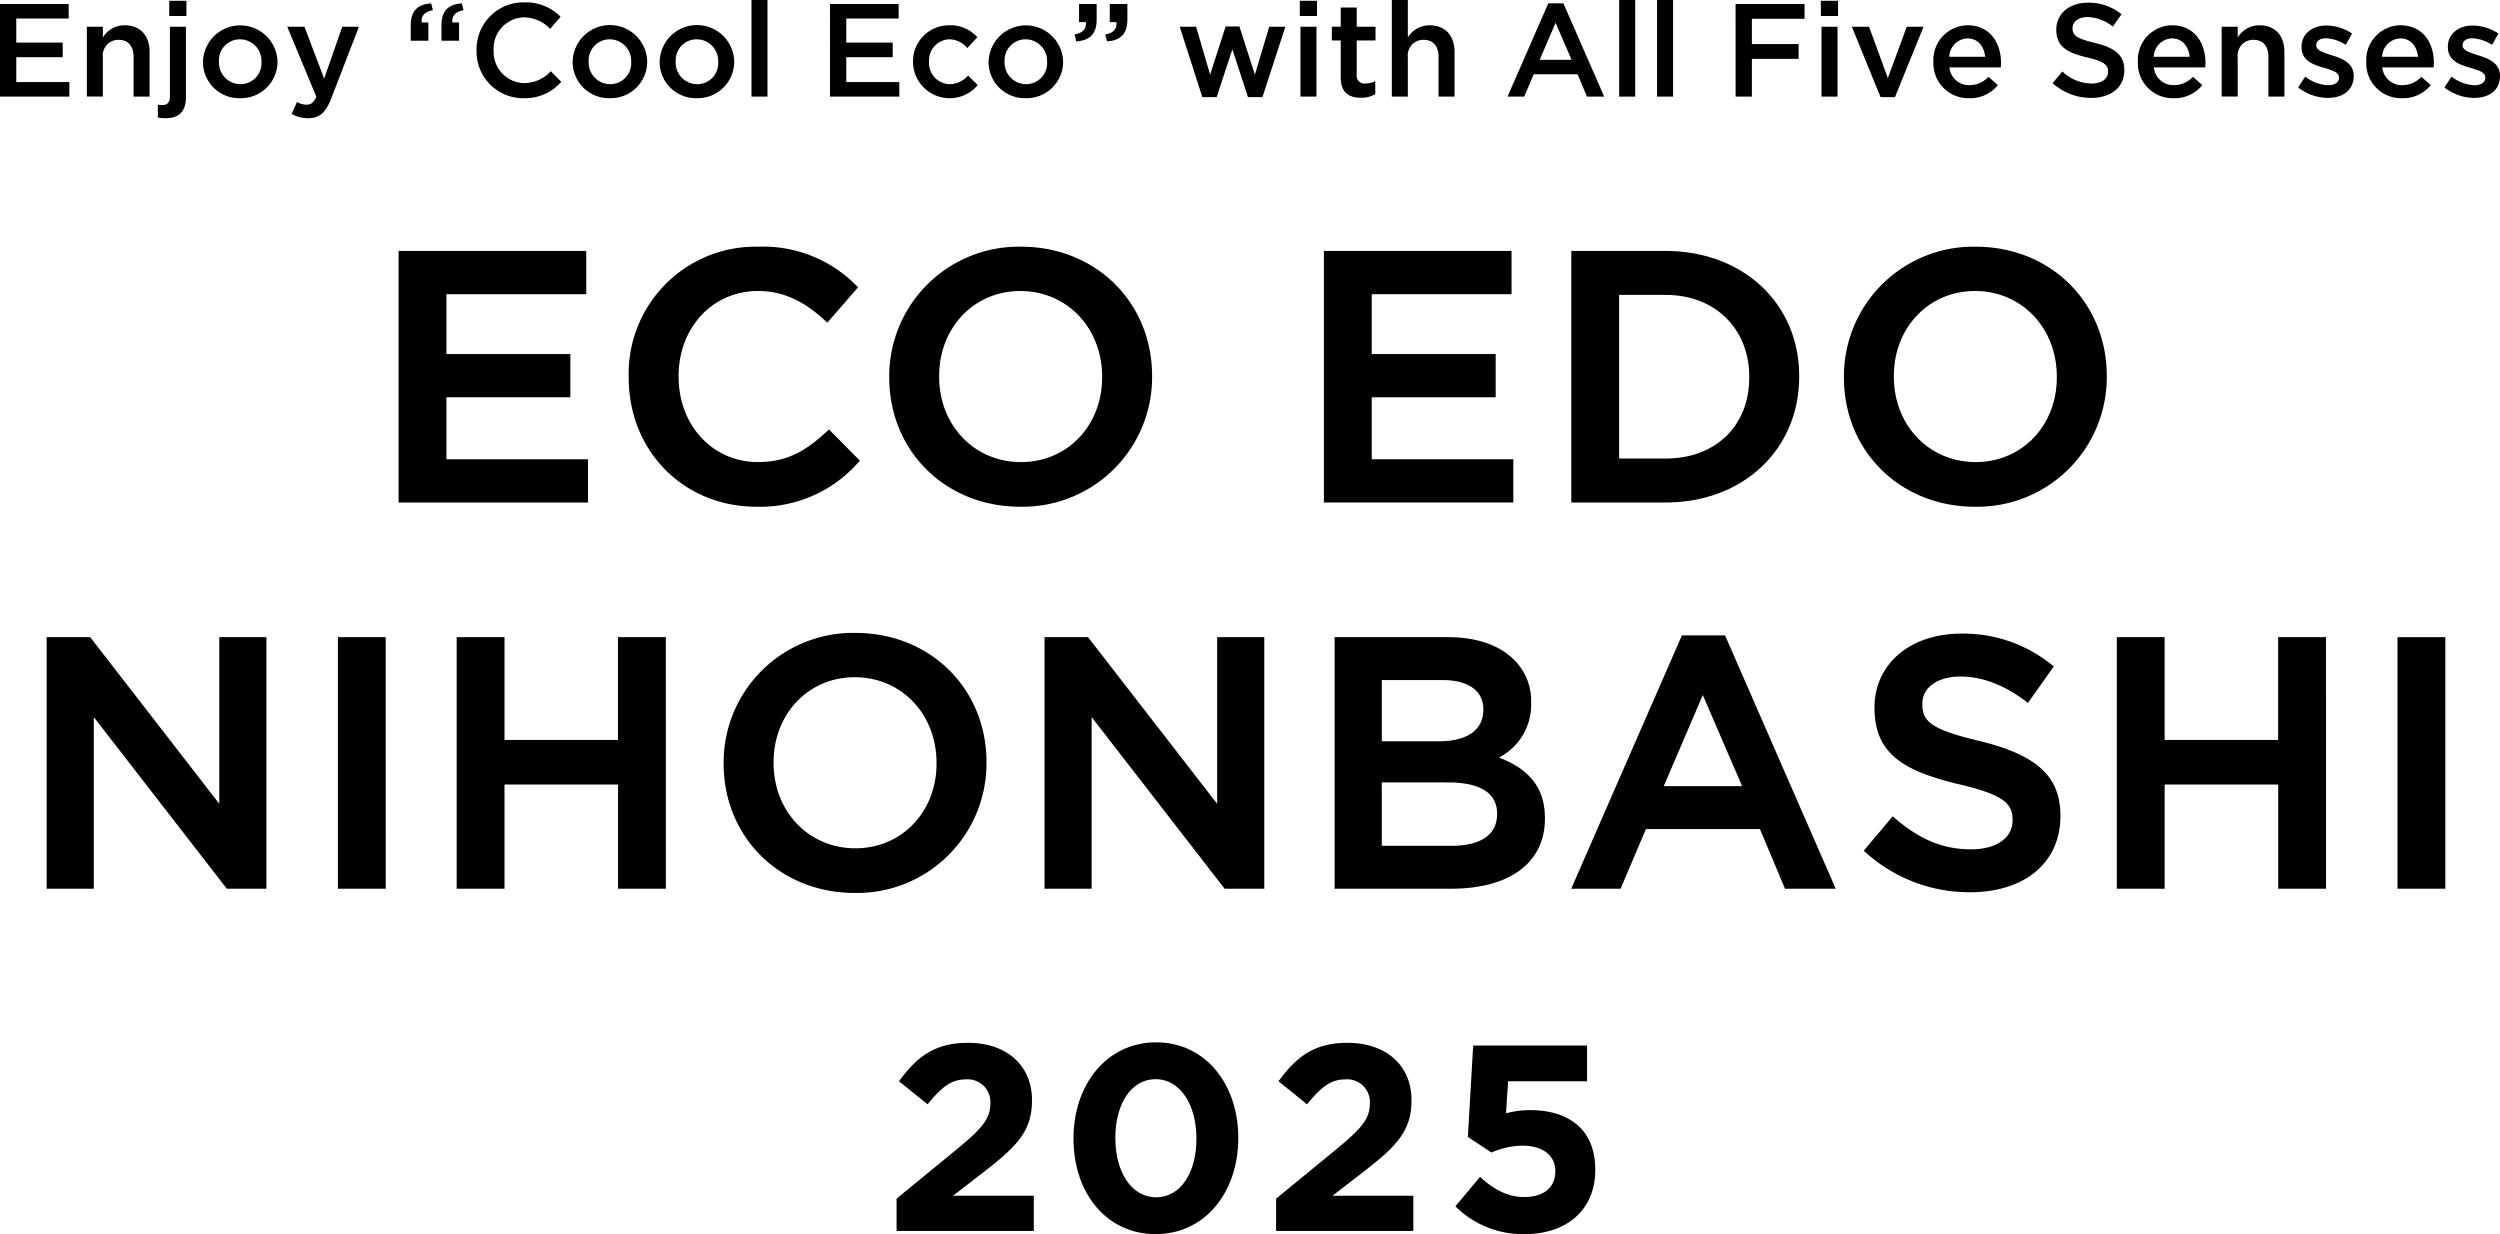 <svg id="txt_img_en" xmlns="http://www.w3.org/2000/svg" xmlns:xlink="http://www.w3.org/1999/xlink" width="386.852" height="190.97" viewBox="0 0 386.852 190.97">
  <defs>
    <style>
      .cls-1 {
        fill: none;
      }

      .cls-2 {
        clip-path: url(#clip-path);
      }
    </style>
    <clipPath id="clip-path">
      <rect id="長方形_2919" data-name="長方形 2919" class="cls-1" width="386.852" height="190.97"/>
    </clipPath>
  </defs>
  <path id="パス_4206" data-name="パス 4206" d="M77.215,48.771h28.357V54.78H83.935v9.944h19.177v6.01H83.935V81.006h21.91v6.009H77.215Z" transform="translate(-15.198 -9.599)"/>
  <path id="パス_4207" data-name="パス 4207" d="M106.1,87.273H76.79V48.346h29.04v6.692H84.193V64.3H103.37v6.692H84.193v9.589H106.1Zm-28.63-.683H105.42V81.263H83.511V70.309h19.177V64.982H83.511V54.355h21.636V49.028H77.473Z" transform="translate(-15.114 -9.516)"/>
  <g id="グループ_2045" data-name="グループ 2045">
    <g id="グループ_2044" data-name="グループ 2044" class="cls-2">
      <path id="パス_4208" data-name="パス 4208" d="M121.547,67.841V67.73c0-10.871,8.139-19.777,19.724-19.777a19.938,19.938,0,0,1,14.97,5.956l-4.318,4.972c-3.058-2.84-6.336-4.753-10.709-4.753-7.266,0-12.62,6.009-12.62,13.495v.108c0,7.486,5.3,13.551,12.62,13.551,4.7,0,7.7-1.859,10.982-4.918l4.318,4.37c-3.989,4.153-8.36,6.776-15.516,6.776-11.146,0-19.451-8.687-19.451-19.669" transform="translate(-23.923 -9.438)"/>
      <path id="パス_4209" data-name="パス 4209" d="M140.914,87.768c-11.284,0-19.792-8.6-19.792-20.01v-.111a19.652,19.652,0,0,1,20.065-20.119,20.235,20.235,0,0,1,15.2,6.05l.236.226-4.764,5.482-.258-.24c-3.475-3.223-6.7-4.662-10.477-4.662-7,0-12.277,5.655-12.277,13.154v.108c0,7.53,5.278,13.21,12.277,13.21,4.645,0,7.556-1.846,10.75-4.825l.241-.226,4.786,4.843-.23.24a20.2,20.2,0,0,1-15.762,6.88m.273-39.557A18.984,18.984,0,0,0,121.8,67.647v.111c0,11.02,8.215,19.328,19.11,19.328,6.188,0,10.567-1.868,15.039-6.433l-3.85-3.9c-3.14,2.88-6.244,4.784-10.973,4.784-7.389,0-12.961-5.972-12.961-13.893v-.108c0-7.758,5.693-13.836,12.961-13.836,3.864,0,7.17,1.423,10.681,4.6l3.874-4.458a19.533,19.533,0,0,0-14.5-5.638" transform="translate(-23.84 -9.355)"/>
      <path id="パス_4210" data-name="パス 4210" d="M171.747,67.841V67.73A19.6,19.6,0,0,1,191.8,47.953c11.746,0,19.942,8.906,19.942,19.67v.108a19.594,19.594,0,0,1-20.05,19.78c-11.749,0-19.943-8.906-19.943-19.669m32.946,0V67.73c0-7.429-5.409-13.6-13-13.6s-12.895,6.064-12.895,13.495v.108c0,7.431,5.409,13.551,13,13.551s12.9-6.009,12.9-13.44" transform="translate(-33.804 -9.438)"/>
      <path id="パス_4211" data-name="パス 4211" d="M191.605,87.768c-11.563,0-20.283-8.6-20.283-20.01v-.11a20.041,20.041,0,0,1,20.392-20.119c11.563,0,20.283,8.6,20.283,20.01v.108a20.041,20.041,0,0,1-20.392,20.12m.108-39.556C180.478,48.212,172,56.567,172,67.648v.11c0,11.02,8.426,19.328,19.6,19.328,11.236,0,19.709-8.358,19.709-19.438v-.108c0-11.02-8.426-19.328-19.6-19.328m0,33.329c-7.608,0-13.344-5.972-13.344-13.893v-.108c0-7.887,5.689-13.836,13.236-13.836,7.482,0,13.344,6.125,13.344,13.945v.11c0,7.857-5.69,13.783-13.236,13.783m-.108-27.155c-7.155,0-12.554,5.654-12.554,13.154v.108c0,7.53,5.442,13.21,12.662,13.21,7.156,0,12.554-5.631,12.554-13.1v-.11c0-7.56-5.443-13.262-12.662-13.262" transform="translate(-33.72 -9.355)"/>
      <path id="パス_4212" data-name="パス 4212" d="M255.489,48.771h28.357V54.78H262.209v9.944h19.177v6.01H262.209V81.006h21.909v6.009H255.489Z" transform="translate(-50.286 -9.599)"/>
      <path id="パス_4213" data-name="パス 4213" d="M284.376,87.273H255.064V48.346H284.1v6.692H262.467V64.3h19.177v6.692H262.467v9.589h21.909Zm-28.629-.683h27.947V81.263H261.785V70.309h19.177V64.982H261.785V54.355h21.636V49.028H255.747Z" transform="translate(-50.203 -9.516)"/>
      <path id="パス_4214" data-name="パス 4214" d="M303.152,48.771h14.262c12.02,0,20.323,8.249,20.323,19.013v.108c0,10.766-8.3,19.124-20.323,19.124H303.152Zm6.723,6.118V80.895h7.539c8.031,0,13.276-5.408,13.276-12.893v-.111c0-7.485-5.245-13-13.276-13Z" transform="translate(-59.667 -9.599)"/>
      <path id="パス_4215" data-name="パス 4215" d="M317.33,87.273h-14.6V48.346h14.6c11.975,0,20.664,8.139,20.664,19.354v.108c0,11.278-8.69,19.465-20.664,19.465M303.41,86.59H317.33c11.579,0,19.982-7.9,19.982-18.782V67.7c0-10.82-8.4-18.671-19.982-18.671H303.41Zm13.921-5.437H309.45V54.464h7.881c8.017,0,13.617,5.487,13.617,13.344v.111c0,7.791-5.6,13.234-13.617,13.234m-7.2-.683h7.2c7.737,0,12.934-5.045,12.934-12.551v-.111c0-7.454-5.32-12.661-12.934-12.661h-7.2Z" transform="translate(-59.584 -9.516)"/>
      <path id="パス_4216" data-name="パス 4216" d="M355.675,67.841V67.73a19.6,19.6,0,0,1,20.051-19.777c11.746,0,19.942,8.906,19.942,19.67v.108a19.594,19.594,0,0,1-20.05,19.78c-11.746,0-19.943-8.906-19.943-19.669m32.945,0V67.73c0-7.429-5.409-13.6-13-13.6s-12.895,6.064-12.895,13.495v.108c0,7.431,5.409,13.551,13,13.551s12.895-6.009,12.895-13.44" transform="translate(-70.005 -9.438)"/>
      <path id="パス_4217" data-name="パス 4217" d="M375.534,87.768c-11.563,0-20.283-8.6-20.283-20.01v-.11a20.041,20.041,0,0,1,20.392-20.119c11.563,0,20.283,8.6,20.283,20.01v.108a20.041,20.041,0,0,1-20.392,20.12m.108-39.556c-11.236,0-19.709,8.355-19.709,19.436v.11c0,11.02,8.426,19.328,19.6,19.328,11.236,0,19.709-8.358,19.709-19.438v-.108c0-11.02-8.426-19.328-19.6-19.328m0,33.329c-7.608,0-13.344-5.972-13.344-13.893v-.108c0-7.887,5.689-13.836,13.236-13.836,7.482,0,13.344,6.125,13.344,13.945v.11c0,7.857-5.69,13.783-13.236,13.783m-.108-27.155c-7.155,0-12.554,5.654-12.554,13.154v.108c0,7.53,5.442,13.21,12.662,13.21,7.156,0,12.554-5.631,12.554-13.1v-.11c0-7.56-5.443-13.262-12.662-13.262" transform="translate(-69.922 -9.355)"/>
      <path id="パス_4218" data-name="パス 4218" d="M9.416,123.179h6.229l20.488,26.444V123.179h6.612v38.244H37.116L16.028,134.215v27.208H9.416Z" transform="translate(-1.853 -24.245)"/>
      <path id="パス_4219" data-name="パス 4219" d="M43,161.682H36.865l-.1-.132L16.285,135.13v26.552H8.991V122.755h6.737l.1.132,19.876,25.655V122.755H43ZM37.2,161h5.12V123.437H36.39v27.1l-21-27.1H9.674V161H15.6V133.134Z" transform="translate(-1.77 -24.161)"/>
      <rect id="長方形_2914" data-name="長方形 2914" width="6.72" height="38.244" transform="translate(52.631 98.934)"/>
      <path id="パス_4220" data-name="パス 4220" d="M72.506,161.681H65.1V122.754h7.4ZM65.786,161h6.038V123.437H65.786Z" transform="translate(-12.814 -24.161)"/>
      <path id="パス_4221" data-name="パス 4221" d="M88.406,123.179h6.72v15.9h18.248v-15.9h6.72v38.244h-6.72V145.305H95.126v16.118h-6.72Z" transform="translate(-17.4 -24.245)"/>
      <path id="パス_4222" data-name="パス 4222" d="M120.352,161.682h-7.4V145.563H95.384v16.119h-7.4V122.755h7.4v15.9h17.565v-15.9h7.4Zm-6.72-.683h6.038V123.437h-6.038v15.9H94.7v-15.9H88.664V161H94.7V144.881h18.93Z" transform="translate(-17.317 -24.161)"/>
      <path id="パス_4223" data-name="パス 4223" d="M139.845,142.25v-.111a19.6,19.6,0,0,1,20.05-19.777c11.746,0,19.942,8.906,19.942,19.67v.108a19.594,19.594,0,0,1-20.05,19.78c-11.746,0-19.943-8.906-19.943-19.669m32.945,0v-.111c0-7.429-5.409-13.6-13-13.6s-12.9,6.064-12.9,13.495v.108c0,7.431,5.409,13.551,13,13.551s12.9-6.009,12.9-13.44" transform="translate(-27.525 -24.084)"/>
      <path id="パス_4224" data-name="パス 4224" d="M159.7,162.176c-11.563,0-20.283-8.6-20.283-20.01v-.11a20.041,20.041,0,0,1,20.392-20.119c11.563,0,20.283,8.6,20.283,20.01v.108a20.041,20.041,0,0,1-20.392,20.12m.108-39.556c-11.236,0-19.709,8.355-19.709,19.436v.11c0,11.02,8.426,19.328,19.6,19.328,11.236,0,19.709-8.358,19.709-19.438v-.108c0-11.02-8.426-19.328-19.6-19.328m0,33.329c-7.608,0-13.344-5.972-13.344-13.893v-.108c0-7.887,5.689-13.836,13.236-13.836,7.482,0,13.344,6.125,13.344,13.945v.11c0,7.857-5.69,13.783-13.236,13.783m-.108-27.155c-7.155,0-12.554,5.654-12.554,13.154v.108c0,7.53,5.442,13.21,12.662,13.21,7.155,0,12.554-5.631,12.554-13.1v-.11c0-7.56-5.443-13.262-12.662-13.262" transform="translate(-27.441 -24)"/>
      <path id="パス_4225" data-name="パス 4225" d="M201.656,123.179h6.229l20.488,26.444V123.179h6.612v38.244h-5.629l-21.088-27.208v27.208h-6.612Z" transform="translate(-39.691 -24.245)"/>
      <path id="パス_4226" data-name="パス 4226" d="M235.242,161.682h-6.137l-.1-.132-20.476-26.42v26.552h-7.294V122.755h6.737l.1.132,19.876,25.655V122.755h7.294Zm-5.8-.683h5.12V123.437h-5.93v27.1l-21-27.1h-5.72V161h5.93V133.134Z" transform="translate(-39.607 -24.161)"/>
      <path id="パス_4227" data-name="パス 4227" d="M257.558,123.179h17.156c4.372,0,7.813,1.2,10,3.386a8.57,8.57,0,0,1,2.567,6.339v.108c0,4.59-2.622,7.047-5.462,8.523,4.48,1.532,7.593,4.1,7.593,9.29v.108c0,6.829-5.629,10.49-14.151,10.49h-17.7Zm23,10.817c0-3-2.406-4.862-6.721-4.862H264.17V139.3h9.18c4.315,0,7.213-1.692,7.213-5.188Zm-5.737,10.982H264.17v10.49h11.146c4.589,0,7.375-1.8,7.375-5.246v-.108c0-3.224-2.567-5.137-7.866-5.137" transform="translate(-50.693 -24.245)"/>
      <path id="パス_4228" data-name="パス 4228" d="M275.176,161.681H257.133V122.755h17.5c4.417,0,7.955,1.2,10.241,3.484a8.873,8.873,0,0,1,2.666,6.582v.108a9.2,9.2,0,0,1-4.977,8.457c4.845,1.851,7.109,4.838,7.109,9.355v.108c0,6.781-5.417,10.831-14.492,10.831M257.816,161h17.361c8.647,0,13.81-3.793,13.81-10.149v-.108c0-4.461-2.271-7.226-7.363-8.967l-.755-.256.708-.369c3.55-1.845,5.278-4.532,5.278-8.219v-.108a8.207,8.207,0,0,0-2.468-6.1c-2.151-2.151-5.525-3.287-9.756-3.287H257.816Zm17.417-5.274H263.745V144.553h11c5.292,0,8.208,1.946,8.208,5.478v.108c0,3.551-2.812,5.586-7.716,5.586m-10.805-.682h10.805c2.626,0,7.033-.638,7.033-4.9v-.108c0-3.963-4.092-4.8-7.525-4.8H264.427Zm8.838-15.49h-9.521V128.711h10.012c4.422,0,7.062,1.944,7.062,5.2v.111c0,3.516-2.753,5.53-7.553,5.53m-8.838-.683h8.838c4.367,0,6.871-1.767,6.871-4.847v-.111c0-2.873-2.325-4.52-6.38-4.52h-9.33Z" transform="translate(-50.61 -24.161)"/>
      <path id="パス_4229" data-name="パス 4229" d="M320.192,122.839h6.229l16.827,38.517h-7.1l-3.88-9.233H314.183l-3.935,9.233h-6.885Zm9.615,23.328-6.609-15.3-6.556,15.3Z" transform="translate(-59.709 -24.178)"/>
      <path id="パス_4230" data-name="パス 4230" d="M343.642,161.614h-7.85l-.089-.21-3.791-9.024H314.28l-3.934,9.233h-7.633l.21-.478,16.918-38.722h6.676Zm-7.4-.683H342.6L326.069,123.1h-5.781l-16.53,37.834h6.136l3.935-9.233h18.535l.089.21ZM330.2,146.425H316l7.071-16.5Zm-13.168-.683h12.128l-6.087-14.093Z" transform="translate(-59.581 -24.094)"/>
      <path id="パス_4231" data-name="パス 4231" d="M359.666,155.718l4.045-4.809c3.659,3.169,7.375,4.972,12.073,4.972,4.153,0,6.775-1.967,6.775-4.807v-.108c0-2.732-1.529-4.207-8.633-5.847-8.139-1.967-12.728-4.37-12.728-11.417v-.111c0-6.556,5.462-11.089,13.057-11.089a21.184,21.184,0,0,1,13.876,4.807l-3.6,5.08c-3.442-2.567-6.885-3.932-10.382-3.932-3.932,0-6.229,2.021-6.229,4.534v.108c0,2.951,1.749,4.262,9.126,6.009,8.085,1.968,12.238,4.864,12.238,11.2v.108c0,7.159-5.629,11.42-13.66,11.42a23.565,23.565,0,0,1-15.953-6.118" transform="translate(-70.791 -24.111)"/>
      <path id="パス_4232" data-name="パス 4232" d="M375.5,162.093a23.968,23.968,0,0,1-16.182-6.205l-.247-.221,4.483-5.327.262.226c3.9,3.381,7.558,4.89,11.85,4.89,3.908,0,6.433-1.753,6.433-4.466v-.108c0-2.428-1.251-3.87-8.37-5.515-8.229-1.989-12.991-4.548-12.991-11.749v-.111c0-6.73,5.508-11.431,13.4-11.431a21.659,21.659,0,0,1,14.09,4.882l.25.2-3.993,5.629-.28-.21c-3.487-2.6-6.814-3.864-10.176-3.864-3.52,0-5.888,1.685-5.888,4.193v.108c0,2.64,1.339,3.894,8.862,5.678,8.88,2.161,12.5,5.5,12.5,11.533v.108c0,7.144-5.495,11.761-14,11.761M360.025,155.6a23.284,23.284,0,0,0,15.478,5.812c8.09,0,13.319-4.348,13.319-11.078v-.108c0-5.725-3.358-8.772-11.978-10.869-7.369-1.745-9.386-3.108-9.386-6.341v-.108c0-2.871,2.7-4.875,6.57-4.875,3.423,0,6.8,1.24,10.3,3.793l3.217-4.534a20.711,20.711,0,0,0-13.411-4.532c-7.487,0-12.716,4.421-12.716,10.749v.111c0,6.786,4.381,9.13,12.467,11.085,6.817,1.574,8.894,3.016,8.894,6.179v.108c0,3.08-2.859,5.148-7.115,5.148-4.372,0-8.1-1.492-12.034-4.829Z" transform="translate(-70.674 -24.027)"/>
      <path id="パス_4233" data-name="パス 4233" d="M408.249,123.179h6.72v15.9h18.248v-15.9h6.72v38.244h-6.72V145.305H414.969v16.118h-6.72Z" transform="translate(-80.353 -24.245)"/>
      <path id="パス_4234" data-name="パス 4234" d="M440.2,161.682h-7.4V145.563H415.227v16.119h-7.4V122.755h7.4v15.9h17.566v-15.9h7.4Zm-6.72-.683h6.038V123.437h-6.038v15.9h-18.93v-15.9h-6.038V161h6.038V144.881h18.93Z" transform="translate(-80.269 -24.161)"/>
      <rect id="長方形_2915" data-name="長方形 2915" width="6.72" height="38.244" transform="translate(371.324 98.934)"/>
      <path id="パス_4235" data-name="パス 4235" d="M469.3,161.681h-7.4V122.754h7.4Zm-6.72-.682h6.038V123.437h-6.038Z" transform="translate(-90.912 -24.161)"/>
      <path id="パス_4236" data-name="パス 4236" d="M172.737,225.022l9.554-7.831c3.564-2.951,4.96-4.508,4.96-6.887a3.52,3.52,0,0,0-3.854-3.73c-2.214,0-3.729,1.229-5.861,3.852l-4.429-3.565c2.828-3.854,5.576-5.947,10.7-5.947,5.944,0,9.881,3.485,9.881,8.857v.08c0,4.8-2.459,7.175-7.544,11.111l-4.673,3.608h12.5v5.452H172.737Z" transform="translate(-33.999 -39.545)"/>
      <path id="パス_4237" data-name="パス 4237" d="M206.821,215.737v-.083c0-8.32,5.165-14.838,12.791-14.838,7.584,0,12.707,6.436,12.707,14.758v.08c0,8.323-5.123,14.841-12.789,14.841s-12.709-6.436-12.709-14.758m19.022,0v-.083c0-5.2-2.541-9.141-6.313-9.141s-6.231,3.814-6.231,9.061v.08c0,5.248,2.5,9.142,6.313,9.142s6.231-3.852,6.231-9.059" transform="translate(-40.707 -39.525)"/>
      <path id="パス_4238" data-name="パス 4238" d="M245.854,225.022l9.554-7.831c3.564-2.951,4.959-4.508,4.959-6.887a3.52,3.52,0,0,0-3.854-3.73c-2.214,0-3.729,1.229-5.862,3.852l-4.428-3.565c2.828-3.854,5.577-5.947,10.7-5.947,5.944,0,9.881,3.485,9.881,8.857v.08c0,4.8-2.458,7.175-7.544,11.111l-4.673,3.608h12.5v5.452H245.854Z" transform="translate(-48.39 -39.545)"/>
      <path id="パス_4239" data-name="パス 4239" d="M280.4,226.312l3.812-4.551c2.172,1.967,4.3,3.116,6.847,3.116,2.951,0,4.8-1.435,4.8-3.977v-.083c0-2.459-2.091-3.894-5.082-3.894a12.324,12.324,0,0,0-4.8,1.066l-3.647-2.419.819-14.142H300.77v5.534H288.555l-.329,4.96a14.06,14.06,0,0,1,3.772-.492c5.577,0,10.043,2.7,10.043,9.181v.083c0,6.066-4.3,9.92-10.9,9.92a14.761,14.761,0,0,1-10.739-4.3" transform="translate(-55.189 -39.646)"/>
      <path id="パス_4240" data-name="パス 4240" d="M0,.765H10.626V3.017H2.518V6.744H9.706V9H2.518v3.852H10.73V15.1H0Z" transform="translate(0 -0.151)"/>
      <path id="パス_4241" data-name="パス 4241" d="M16.734,5.1h2.478V6.754A3.918,3.918,0,0,1,22.591,4.87c2.438,0,3.85,1.638,3.85,4.136v6.9H23.963V9.764c0-1.679-.838-2.642-2.313-2.642A2.407,2.407,0,0,0,19.212,9.8v6.1H16.734Z" transform="translate(-3.294 -0.959)"/>
      <path id="パス_4242" data-name="パス 4242" d="M30.41,18.215V16.229a4.282,4.282,0,0,0,.7.062c.7,0,1.167-.369,1.167-1.311V4.167h2.478V15.123c0,2.191-1.124,3.2-3.132,3.2a7.047,7.047,0,0,1-1.21-.1M32.172.153h2.661V2.509H32.172Z" transform="translate(-5.985 -0.03)"/>
      <path id="パス_4243" data-name="パス 4243" d="M39.108,10.562v-.04a5.767,5.767,0,0,1,11.53-.04v.04a5.653,5.653,0,0,1-5.8,5.631,5.591,5.591,0,0,1-5.735-5.591m9.053,0v-.04a3.343,3.343,0,0,0-3.318-3.48,3.245,3.245,0,0,0-3.257,3.44v.04a3.333,3.333,0,0,0,3.3,3.462,3.246,3.246,0,0,0,3.278-3.422" transform="translate(-7.697 -0.959)"/>
      <path id="パス_4244" data-name="パス 4244" d="M63.854,5.151h2.581l-4.3,11.121c-.861,2.21-1.823,3.03-3.562,3.03a5.105,5.105,0,0,1-2.561-.656l.84-1.842a3.054,3.054,0,0,0,1.452.41c.7,0,1.127-.308,1.536-1.229l-4.5-10.833H58l3.052,8.026Z" transform="translate(-10.891 -1.014)"/>
      <path id="パス_4245" data-name="パス 4245" d="M79.137,4.037c0-2.273,1.085-3.235,3.153-3.4L82.556,1.7c-1.25.226-1.842.859-1.741,1.9H81.86V6.432H79.137Zm4.751,0c0-2.273,1.085-3.235,3.153-3.4L87.307,1.7c-1.25.226-1.842.859-1.741,1.9h1.045V6.432H83.888Z" transform="translate(-15.576 -0.125)"/>
      <path id="パス_4246" data-name="パス 4246" d="M91.813,7.912v-.04A7.256,7.256,0,0,1,99.207.458a7.472,7.472,0,0,1,5.612,2.233L103.2,4.554a5.7,5.7,0,0,0-4.014-1.781,4.823,4.823,0,0,0-4.73,5.056v.043a4.829,4.829,0,0,0,4.73,5.078,5.6,5.6,0,0,0,4.117-1.842l1.617,1.638a7.391,7.391,0,0,1-5.814,2.539,7.209,7.209,0,0,1-7.293-7.372" transform="translate(-18.071 -0.09)"/>
      <path id="パス_4247" data-name="パス 4247" d="M110.335,10.562v-.04a5.766,5.766,0,0,1,11.53-.04v.04a5.651,5.651,0,0,1-5.795,5.631,5.592,5.592,0,0,1-5.735-5.591m9.052,0v-.04a3.341,3.341,0,0,0-3.317-3.48,3.245,3.245,0,0,0-3.257,3.44v.04a3.333,3.333,0,0,0,3.3,3.462,3.246,3.246,0,0,0,3.275-3.422" transform="translate(-21.717 -0.959)"/>
      <path id="パス_4248" data-name="パス 4248" d="M127.1,10.562v-.04a5.766,5.766,0,0,1,11.53-.04v.04a5.653,5.653,0,0,1-5.8,5.631,5.591,5.591,0,0,1-5.734-5.591m9.052,0v-.04a3.343,3.343,0,0,0-3.318-3.48,3.245,3.245,0,0,0-3.257,3.44v.04a3.333,3.333,0,0,0,3.3,3.462,3.246,3.246,0,0,0,3.278-3.422" transform="translate(-25.016 -0.959)"/>
      <rect id="長方形_2916" data-name="長方形 2916" width="2.478" height="14.949" transform="translate(116.281)"/>
      <path id="パス_4249" data-name="パス 4249" d="M159.905.765h10.628V3.017h-8.108V6.744h7.186V9h-7.186v3.852h8.209V15.1h-10.73Z" transform="translate(-31.473 -0.151)"/>
      <path id="パス_4250" data-name="パス 4250" d="M175.9,10.562v-.04a5.581,5.581,0,0,1,5.631-5.652,5.467,5.467,0,0,1,4.323,1.863L184.3,8.393a3.63,3.63,0,0,0-2.786-1.351,3.261,3.261,0,0,0-3.132,3.44v.04a3.273,3.273,0,0,0,3.235,3.462,3.776,3.776,0,0,0,2.8-1.332l1.5,1.475A5.67,5.67,0,0,1,175.9,10.562" transform="translate(-34.621 -0.959)"/>
      <path id="パス_4251" data-name="パス 4251" d="M190.467,10.562v-.04a5.767,5.767,0,0,1,11.53-.04v.04a5.652,5.652,0,0,1-5.8,5.631,5.593,5.593,0,0,1-5.735-5.591m9.053,0v-.04a3.342,3.342,0,0,0-3.318-3.48,3.246,3.246,0,0,0-3.257,3.44v.04a3.333,3.333,0,0,0,3.3,3.462,3.246,3.246,0,0,0,3.275-3.422" transform="translate(-37.488 -0.959)"/>
      <path id="パス_4252" data-name="パス 4252" d="M207.026,5.495c1.25-.226,1.842-.859,1.76-1.924h-1.063V.765h2.723v2.4c0,2.273-1.085,3.235-3.153,3.4Zm4.751,0c1.25-.226,1.842-.859,1.741-1.924h-1.045V.765H215.2v2.4c0,2.273-1.085,3.235-3.153,3.4Z" transform="translate(-40.748 -0.151)"/>
      <path id="パス_4253" data-name="パス 4253" d="M227.282,5.14h2.539l2.169,7.413,2.4-7.455h2.129l2.4,7.455,2.212-7.413h2.5l-3.544,10.894H237.85l-2.417-7.393L233,16.035h-2.212Z" transform="translate(-44.734 -1.003)"/>
      <path id="パス_4254" data-name="パス 4254" d="M250.421.153h2.661V2.509h-2.661Zm.1,4.014H253V14.98h-2.478Z" transform="translate(-49.289 -0.03)"/>
      <path id="パス_4255" data-name="パス 4255" d="M257.966,12.244V6.552h-1.372V4.423h1.372V1.453h2.478v2.97h2.908V6.552h-2.908v5.3a1.179,1.179,0,0,0,1.332,1.35,3.34,3.34,0,0,0,1.536-.367v2.026a4.29,4.29,0,0,1-2.233.553c-1.822,0-3.113-.8-3.113-3.174" transform="translate(-50.504 -0.286)"/>
      <path id="パス_4256" data-name="パス 4256" d="M268.151,0h2.478V5.8a3.916,3.916,0,0,1,3.379-1.885c2.435,0,3.85,1.638,3.85,4.137v6.9H275.38V8.805c0-1.68-.84-2.642-2.316-2.642a2.4,2.4,0,0,0-2.435,2.683v6.1h-2.478Z" transform="translate(-52.778)"/>
      <path id="パス_4257" data-name="パス 4257" d="M296.755.636h2.334L305.4,15.075h-2.663l-1.454-3.462H294.5l-1.475,3.462h-2.581Zm3.6,8.747-2.478-5.735-2.459,5.735Z" transform="translate(-57.167 -0.125)"/>
      <rect id="長方形_2917" data-name="長方形 2917" width="2.478" height="14.949" transform="translate(250.553)"/>
      <rect id="長方形_2918" data-name="長方形 2918" width="2.478" height="14.949" transform="translate(256.412)"/>
      <path id="パス_4258" data-name="パス 4258" d="M334.377.765h10.671V3.059H336.9V6.97h7.229V9.264H336.9V15.1h-2.52Z" transform="translate(-65.813 -0.151)"/>
      <path id="パス_4259" data-name="パス 4259" d="M350.807.153h2.661V2.509h-2.661Zm.1,4.014h2.478V14.98h-2.478Z" transform="translate(-69.047 -0.03)"/>
      <path id="パス_4260" data-name="パス 4260" d="M356.777,5.151h2.663l2.908,7.947,2.928-7.947h2.6l-4.423,10.894h-2.231Z" transform="translate(-70.222 -1.014)"/>
      <path id="パス_4261" data-name="パス 4261" d="M372.492,10.543V10.5a5.366,5.366,0,0,1,5.282-5.63c3.443,0,5.182,2.7,5.182,5.817,0,.223-.019.449-.04.7H374.97a3.019,3.019,0,0,0,3.113,2.744,3.94,3.94,0,0,0,2.93-1.289l1.451,1.289a5.465,5.465,0,0,1-4.421,2.026,5.4,5.4,0,0,1-5.551-5.609m8.008-.8c-.165-1.6-1.106-2.845-2.744-2.845a2.927,2.927,0,0,0-2.807,2.845Z" transform="translate(-73.315 -0.959)"/>
      <path id="パス_4262" data-name="パス 4262" d="M395.452,12.96l1.516-1.8a6.638,6.638,0,0,0,4.527,1.863c1.556,0,2.54-.737,2.54-1.8v-.043c0-1.023-.574-1.577-3.236-2.19-3.052-.737-4.772-1.638-4.772-4.28v-.04c0-2.459,2.047-4.158,4.895-4.158a7.948,7.948,0,0,1,5.2,1.8l-1.353,1.9a6.51,6.51,0,0,0-3.89-1.475c-1.475,0-2.336.758-2.336,1.7v.039c0,1.106.656,1.6,3.421,2.255,3.031.737,4.586,1.822,4.586,4.2v.039c0,2.683-2.108,4.28-5.118,4.28a8.829,8.829,0,0,1-5.981-2.294" transform="translate(-77.834 -0.1)"/>
      <path id="パス_4263" data-name="パス 4263" d="M411.882,10.543V10.5a5.365,5.365,0,0,1,5.282-5.63c3.444,0,5.182,2.7,5.182,5.817,0,.223-.019.449-.039.7h-7.947a3.02,3.02,0,0,0,3.113,2.744,3.942,3.942,0,0,0,2.931-1.289l1.451,1.289a5.466,5.466,0,0,1-4.421,2.026,5.4,5.4,0,0,1-5.551-5.609m8.008-.8c-.165-1.6-1.107-2.845-2.744-2.845a2.927,2.927,0,0,0-2.808,2.845Z" transform="translate(-81.068 -0.959)"/>
      <path id="パス_4264" data-name="パス 4264" d="M428.03,5.1h2.48V6.754a3.912,3.912,0,0,1,3.379-1.884c2.435,0,3.85,1.638,3.85,4.136v6.9h-2.478V9.764c0-1.679-.84-2.642-2.316-2.642A2.4,2.4,0,0,0,430.51,9.8v6.1h-2.48Z" transform="translate(-84.246 -0.959)"/>
      <path id="パス_4265" data-name="パス 4265" d="M442.752,14.5l1.106-1.678a6.123,6.123,0,0,0,3.544,1.332c1.063,0,1.678-.451,1.678-1.169v-.04c0-.839-1.146-1.127-2.414-1.515-1.6-.45-3.381-1.106-3.381-3.174v-.04c0-2.05,1.7-3.3,3.852-3.3a7.488,7.488,0,0,1,3.972,1.231l-.983,1.76a6.272,6.272,0,0,0-3.05-1.023c-.962,0-1.516.449-1.516,1.063v.043c0,.8,1.167,1.127,2.435,1.536,1.577.492,3.361,1.207,3.361,3.152v.04c0,2.273-1.762,3.4-4.014,3.4a7.6,7.6,0,0,1-4.589-1.619" transform="translate(-87.144 -0.968)"/>
      <path id="パス_4266" data-name="パス 4266" d="M455.888,10.543V10.5a5.365,5.365,0,0,1,5.282-5.63c3.443,0,5.182,2.7,5.182,5.817,0,.223-.019.449-.04.7h-7.947a3.019,3.019,0,0,0,3.113,2.744,3.94,3.94,0,0,0,2.93-1.289l1.451,1.289a5.465,5.465,0,0,1-4.421,2.026,5.4,5.4,0,0,1-5.551-5.609m8.008-.8c-.165-1.6-1.106-2.845-2.744-2.845a2.927,2.927,0,0,0-2.807,2.845Z" transform="translate(-89.729 -0.959)"/>
      <path id="パス_4267" data-name="パス 4267" d="M470.941,14.5l1.106-1.678a6.123,6.123,0,0,0,3.544,1.332c1.063,0,1.678-.451,1.678-1.169v-.04c0-.839-1.146-1.127-2.414-1.515-1.6-.45-3.381-1.106-3.381-3.174v-.04c0-2.05,1.7-3.3,3.852-3.3A7.488,7.488,0,0,1,479.3,6.15l-.983,1.76a6.272,6.272,0,0,0-3.05-1.023c-.962,0-1.516.449-1.516,1.063v.043c0,.8,1.167,1.127,2.435,1.536,1.577.492,3.361,1.207,3.361,3.152v.04c0,2.273-1.762,3.4-4.014,3.4a7.6,7.6,0,0,1-4.588-1.619" transform="translate(-92.692 -0.968)"/>
    </g>
  </g>
</svg>

